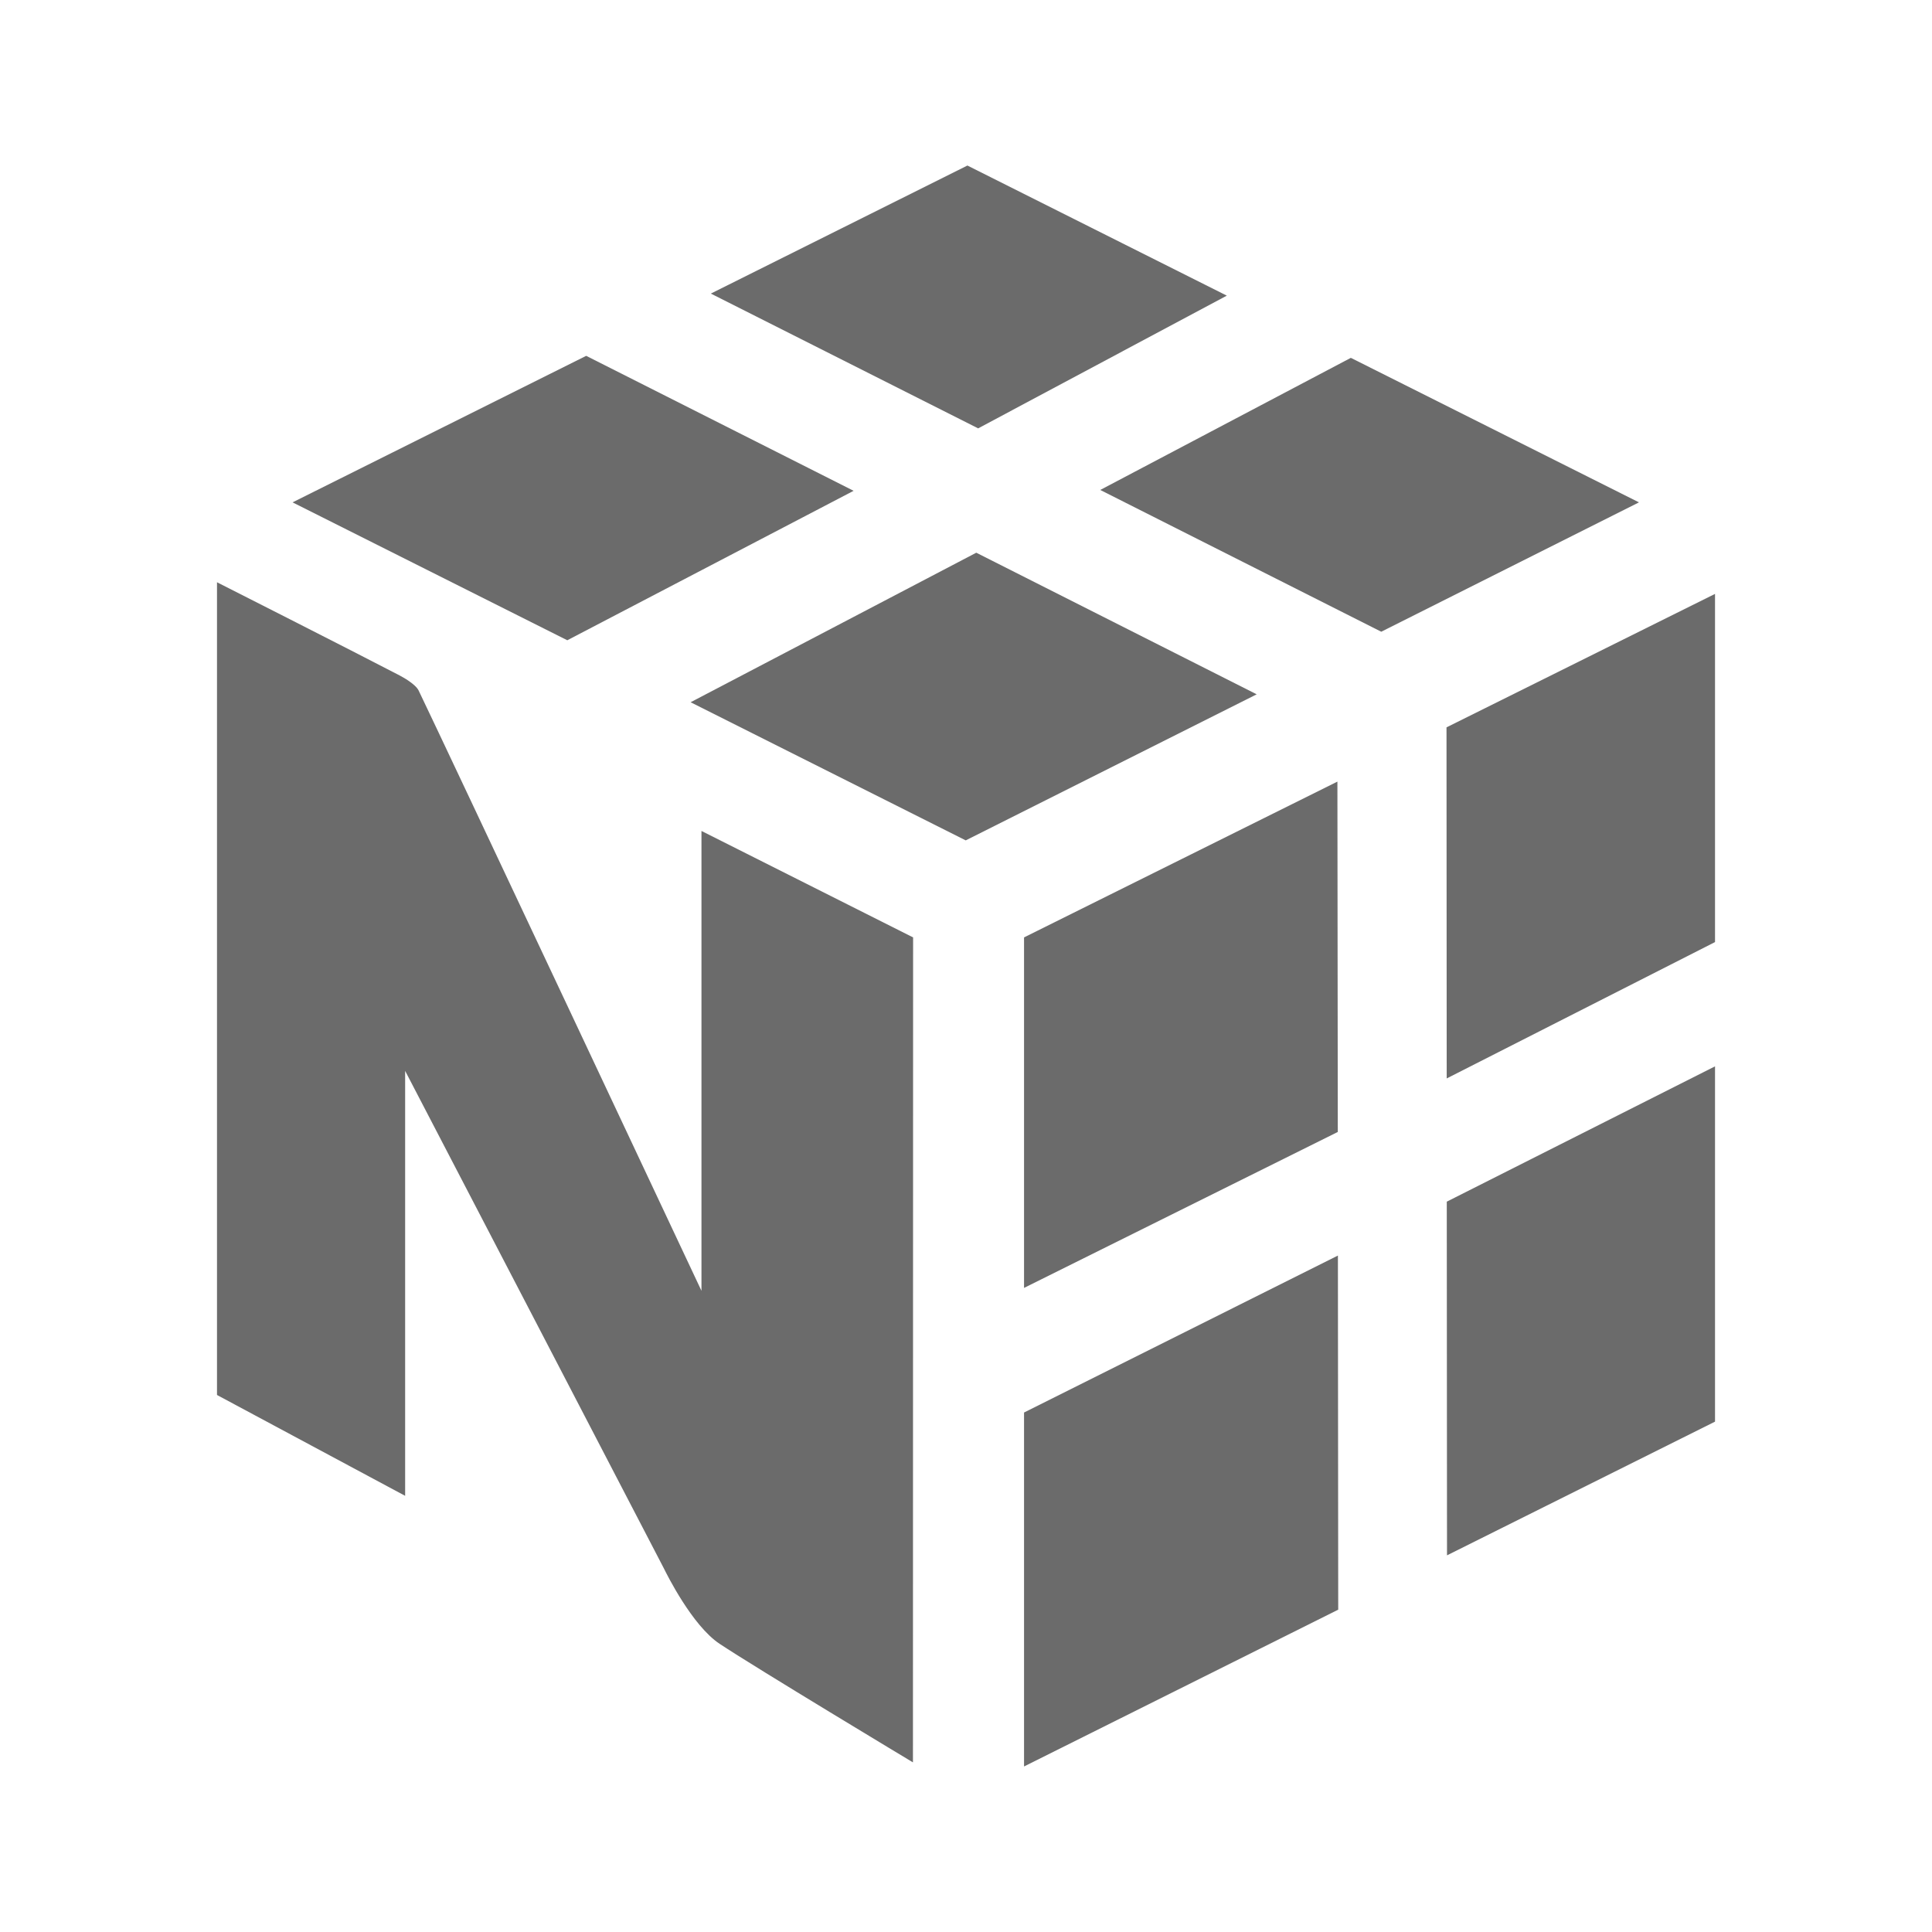 <svg width="100" height="100" viewBox="0 0 100 100" fill="none" xmlns="http://www.w3.org/2000/svg">
<path d="M44.183 25.404L30.341 18.418L15.143 26.002L29.363 33.14L44.183 25.404Z" fill="#6B6B6B"/>
<path d="M50.532 28.608L65.046 35.938L49.986 43.498L35.746 36.348L50.532 28.608Z" fill="#6B6B6B"/>
<path d="M69.919 18.522L84.833 26.002L71.493 32.698L56.949 25.36L69.919 18.522Z" fill="#6B6B6B"/>
<path d="M63.499 15.302L50.073 8.568L36.793 15.196L50.629 22.172L63.499 15.302Z" fill="#6B6B6B"/>
<path d="M53.004 73.112V91.432L69.266 83.316L69.25 64.988L53.004 73.112Z" fill="#6B6B6B"/>
<path d="M69.244 58.59L69.224 40.456L53.004 48.52V66.662L69.244 58.59Z" fill="#6B6B6B"/>
<path d="M88.769 55.194V73.584L74.897 80.504L74.885 62.198L88.769 55.194Z" fill="#6B6B6B"/>
<path d="M88.769 48.762V30.74L74.871 37.648L74.881 55.82L88.769 48.762Z" fill="#6B6B6B"/>
<path d="M47.262 48.52L36.308 43.01V66.812C36.308 66.812 22.908 38.306 21.67 35.744C21.51 35.412 20.854 35.05 20.686 34.962C18.27 33.702 11.232 30.138 11.232 30.138V72.204L20.97 77.424V55.428C20.97 55.428 34.224 80.9 34.362 81.18C34.5 81.46 35.824 84.14 37.248 85.084C39.138 86.34 47.254 91.22 47.254 91.22L47.262 48.524V48.52Z" fill="#6B6B6B"/>
</svg>

